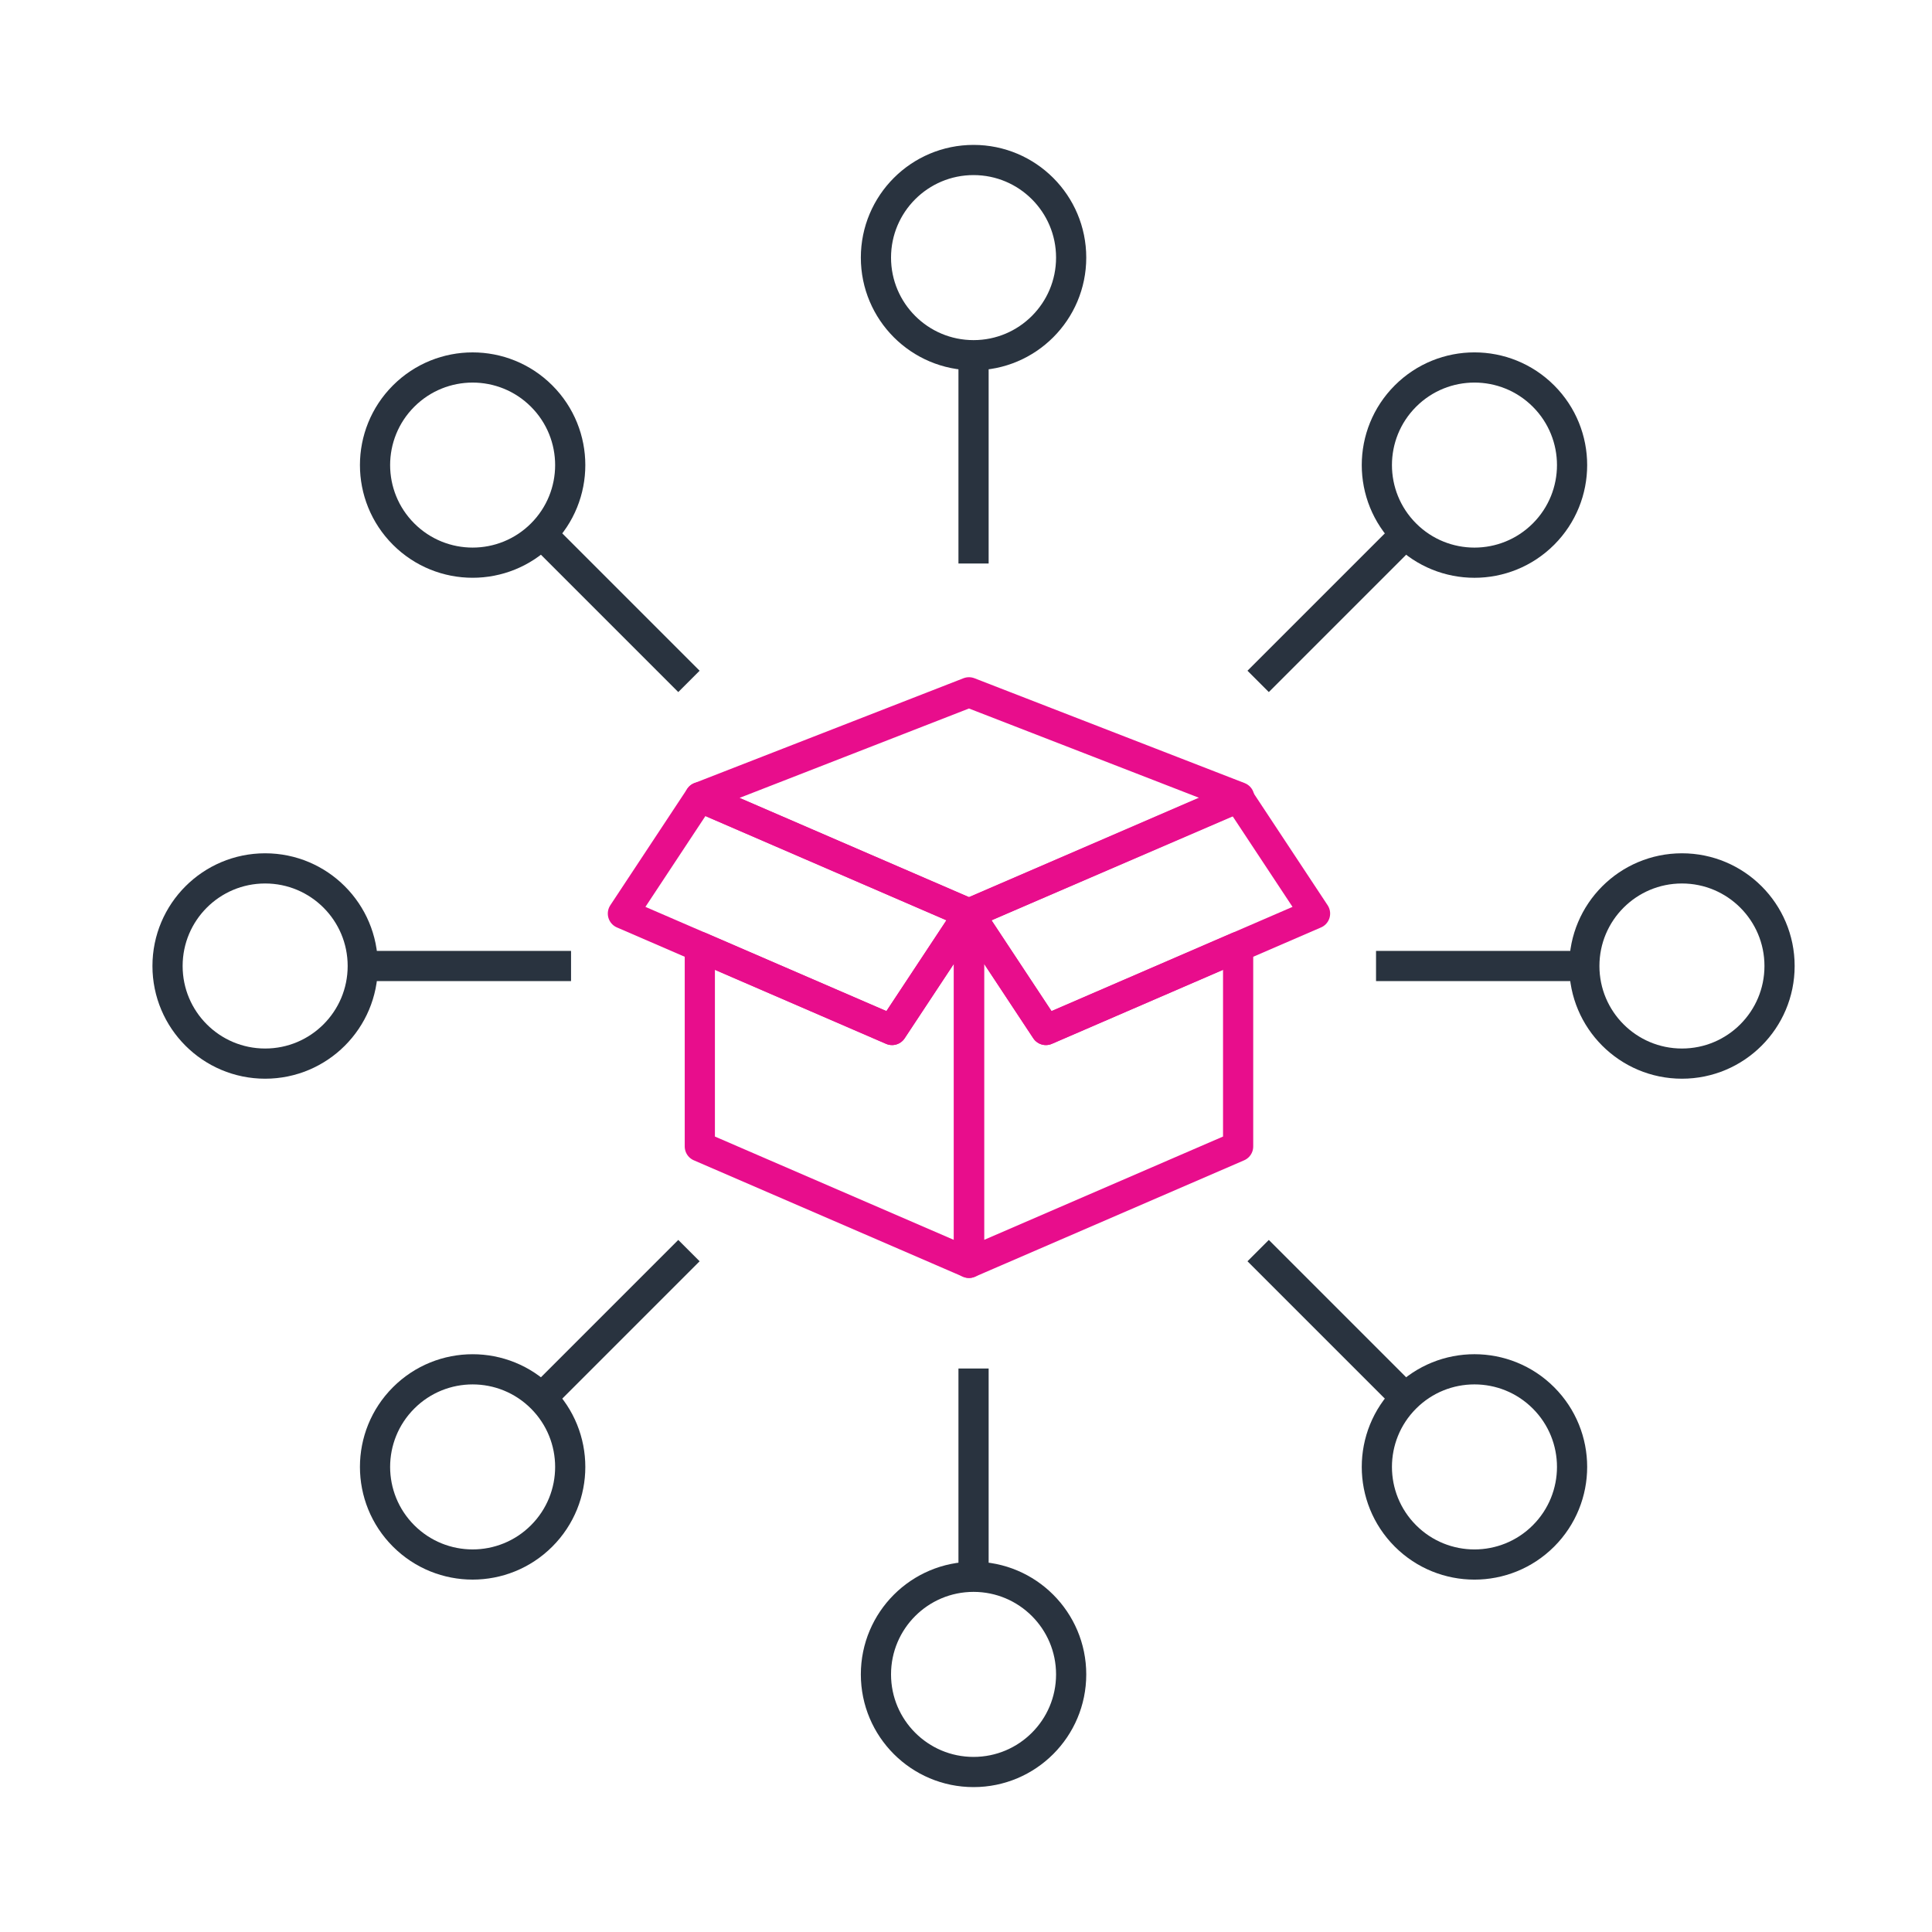 <?xml version="1.0" encoding="UTF-8"?>
<svg width="128" height="128" viewBox="0 0 128 128" fill="none" xmlns="http://www.w3.org/2000/svg">
<g clip-path="url(#clip0_4034_6373)">
<path d="M69.293 68.239L64.198 60.527V83.668L82.029 75.956V62.731L69.293 68.239Z" stroke="#E80D8C" stroke-width="2" vector-effect="non-scaling-stroke" stroke-linecap="round" stroke-linejoin="round"/>
<path d="M59.101 68.239L64.197 60.527V83.668L46.365 75.956V62.731L59.101 68.239Z" stroke="#E80D8C" stroke-width="2" vector-effect="non-scaling-stroke" stroke-linecap="round" stroke-linejoin="round"/>
<path d="M64.196 45.867L82.1 52.815L64.196 60.527L46.364 52.815L64.196 45.867Z" stroke="#E80D8C" stroke-width="2" vector-effect="non-scaling-stroke" stroke-linecap="round" stroke-linejoin="round"/>
<path d="M87.125 60.527L69.293 68.239L64.198 60.527L82.029 52.815L87.125 60.527Z" stroke="#E80D8C" stroke-width="2" vector-effect="non-scaling-stroke" stroke-linecap="round" stroke-linejoin="round"/>
<path d="M41.269 60.527L59.1 68.239L64.196 60.527L46.364 52.815L41.269 60.527Z" stroke="#E80D8C" stroke-width="2" vector-effect="non-scaling-stroke" stroke-linecap="round" stroke-linejoin="round"/>
<path d="M64.5 23.467L64.5 37.334" stroke="#29333F" stroke-width="2" vector-effect="non-scaling-stroke"/>
<path d="M64.5 90.667L64.5 104.533" stroke="#29333F" stroke-width="2" vector-effect="non-scaling-stroke"/>
<path d="M93.161 35.339L83.356 45.144" stroke="#29333F" stroke-width="2" vector-effect="non-scaling-stroke"/>
<path d="M45.644 82.856L35.839 92.661" stroke="#29333F" stroke-width="2" vector-effect="non-scaling-stroke"/>
<path d="M105.033 64L91.166 64" stroke="#29333F" stroke-width="2" vector-effect="non-scaling-stroke"/>
<path d="M37.833 64L23.966 64" stroke="#29333F" stroke-width="2" vector-effect="non-scaling-stroke"/>
<path d="M93.161 92.661L83.356 82.856" stroke="#29333F" stroke-width="2" vector-effect="non-scaling-stroke"/>
<path d="M45.644 45.144L35.839 35.339" stroke="#29333F" stroke-width="2" vector-effect="non-scaling-stroke"/>
<circle cx="64.5" cy="17.067" r="6.467" stroke="#29333F" stroke-width="2" vector-effect="non-scaling-stroke"/>
<circle r="6.467" transform="matrix(1 0 0 -1 64.5 110.933)" stroke="#29333F" stroke-width="2" vector-effect="non-scaling-stroke"/>
<circle cx="97.687" cy="30.813" r="6.467" transform="rotate(45 97.687 30.813)" stroke="#29333F" stroke-width="2" vector-effect="non-scaling-stroke"/>
<circle r="6.467" transform="matrix(0.707 0.707 0.707 -0.707 31.313 97.187)" stroke="#29333F" stroke-width="2" vector-effect="non-scaling-stroke"/>
<circle cx="111.433" cy="64" r="6.467" transform="rotate(90 111.433 64)" stroke="#29333F" stroke-width="2" vector-effect="non-scaling-stroke"/>
<circle r="6.467" transform="matrix(-4.37114e-08 1 1 4.37114e-08 17.567 64)" stroke="#29333F" stroke-width="2" vector-effect="non-scaling-stroke"/>
<circle cx="97.687" cy="97.187" r="6.467" transform="rotate(135 97.687 97.187)" stroke="#29333F" stroke-width="2" vector-effect="non-scaling-stroke"/>
<circle r="6.467" transform="matrix(-0.707 0.707 0.707 0.707 31.313 30.813)" stroke="#29333F" stroke-width="2" vector-effect="non-scaling-stroke"/>
</g>
<defs>
<clipPath id="clip0_4034_6373">
<rect width="128" height="128" fill="white" transform="translate(0.5)"/>
</clipPath>
</defs>
</svg>
